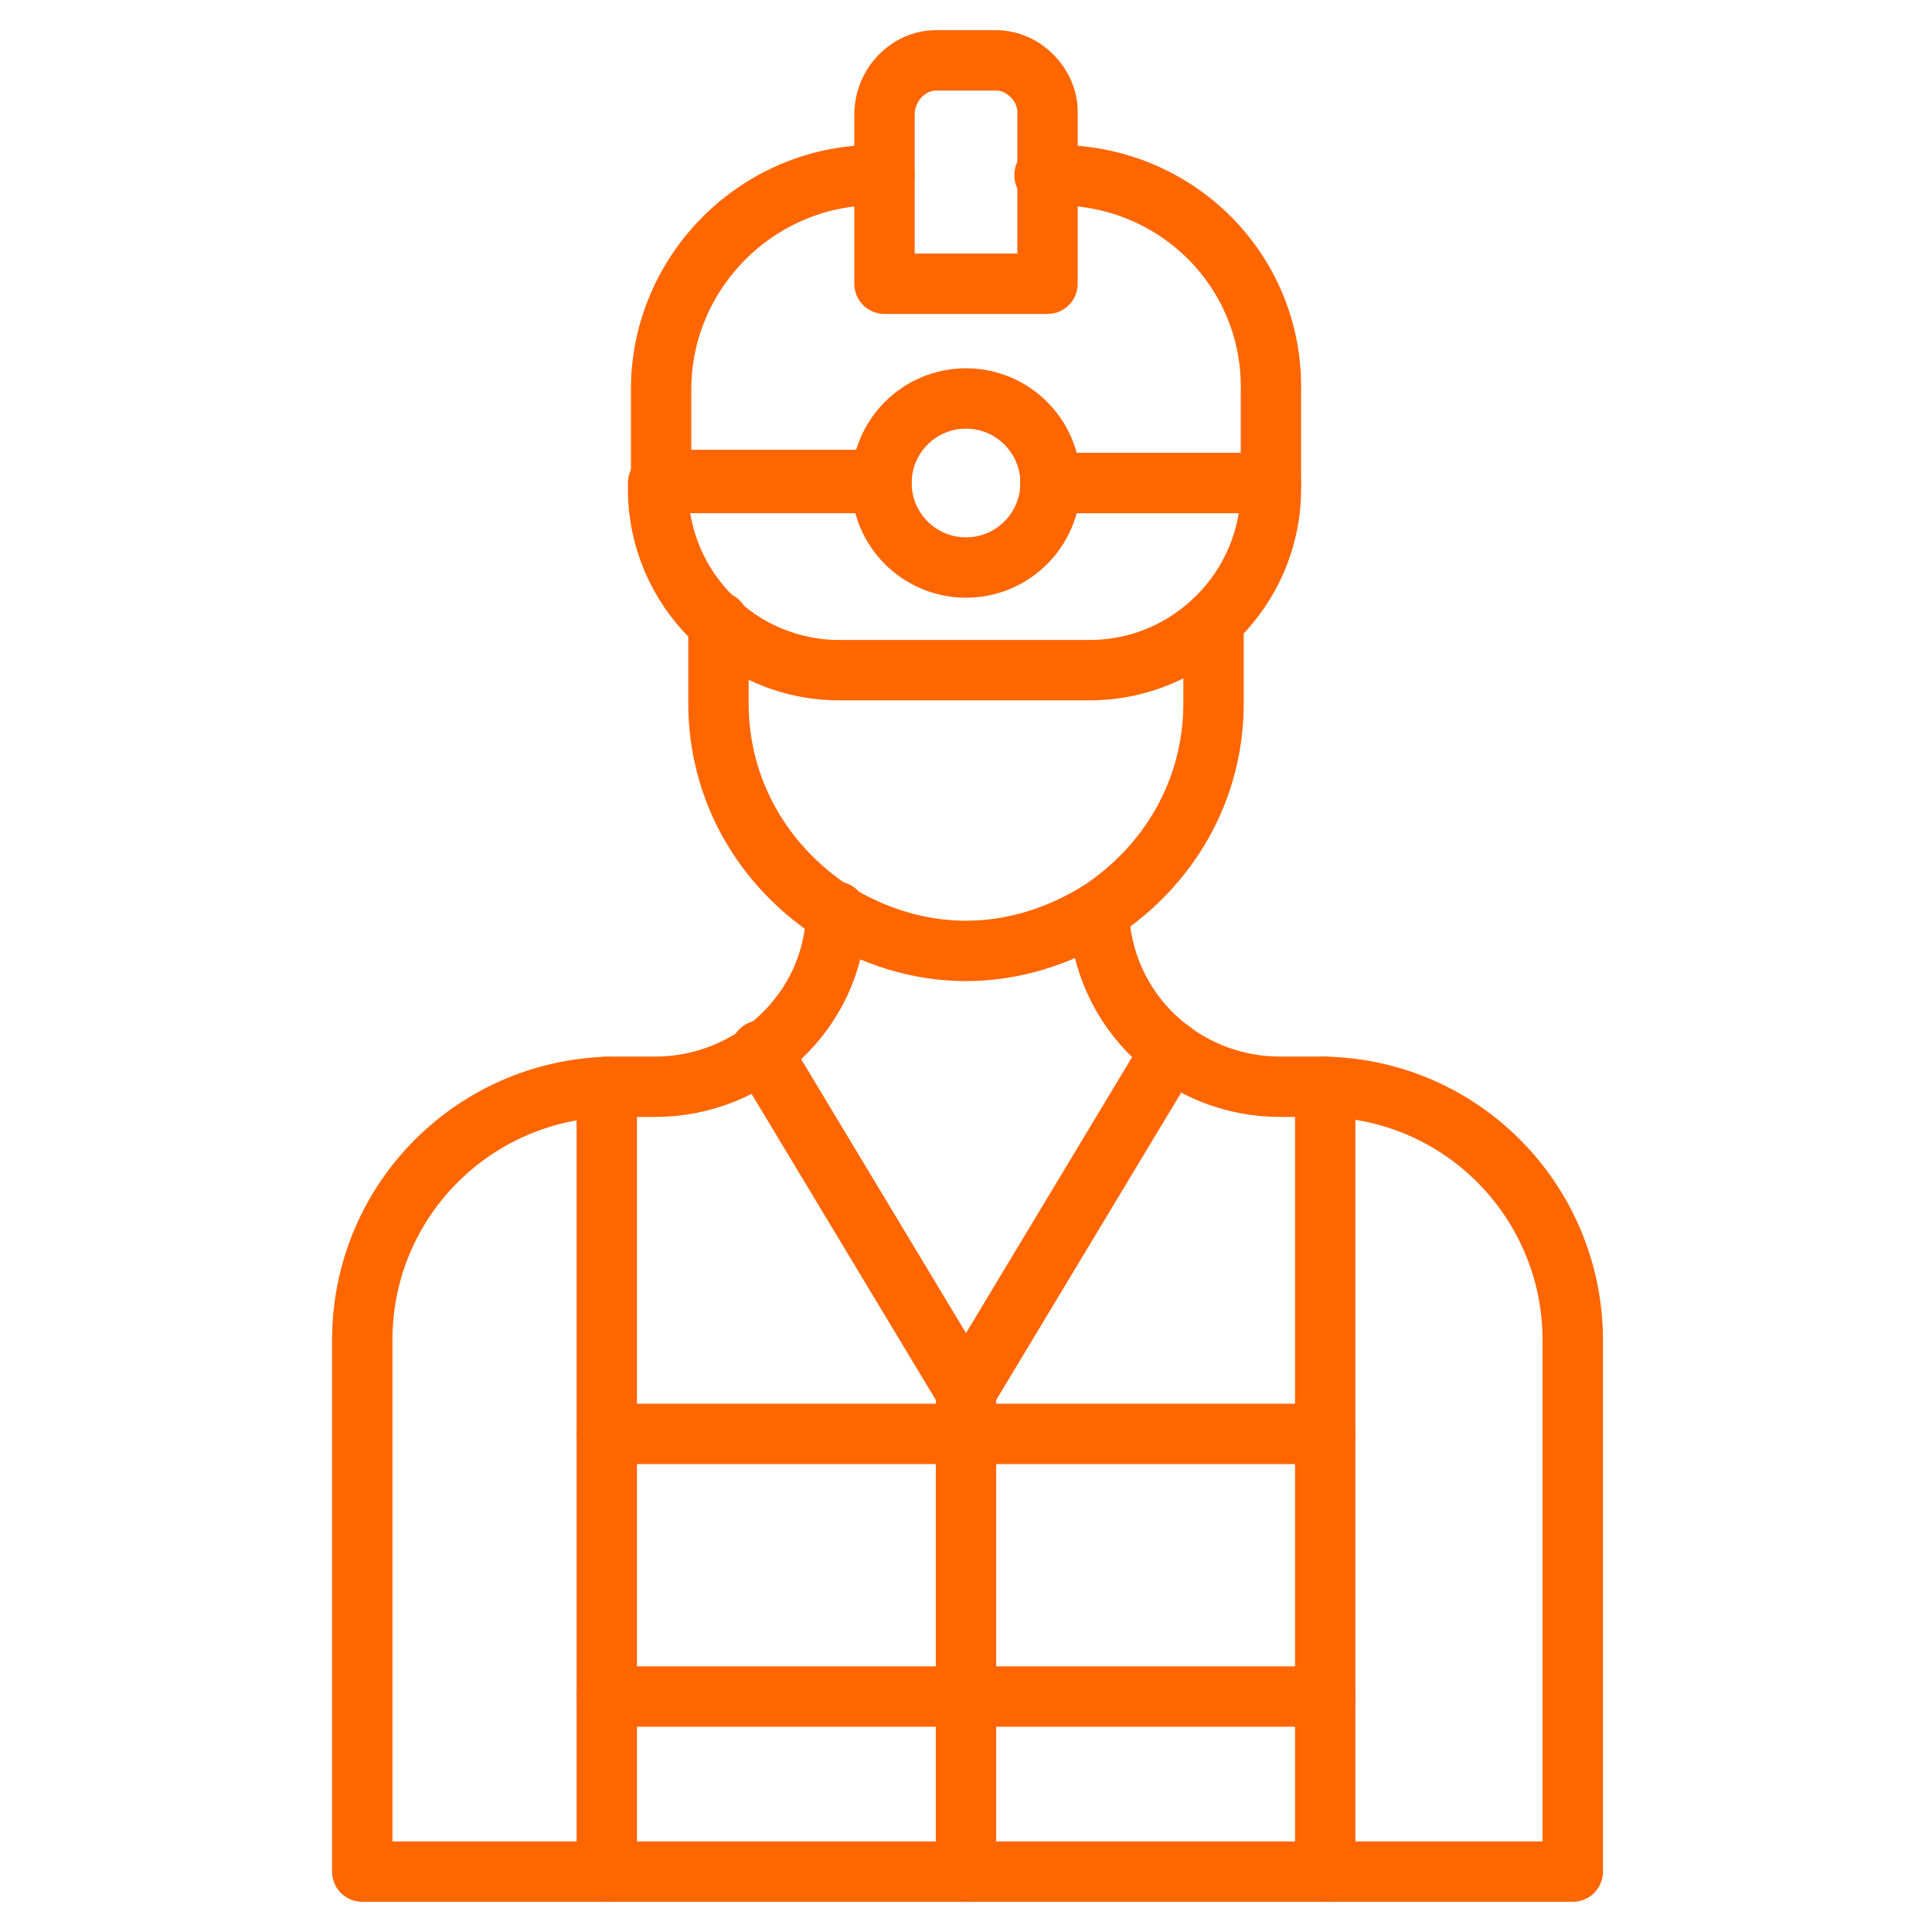 <?xml version="1.0" encoding="utf-8"?>
<!-- Generator: Adobe Illustrator 28.4.1, SVG Export Plug-In . SVG Version: 6.00 Build 0)  -->
<svg version="1.0" id="Layer_1" xmlns="http://www.w3.org/2000/svg" xmlns:xlink="http://www.w3.org/1999/xlink" x="0px" y="0px"
	 viewBox="0 0 64 64" style="enable-background:new 0 0 64 64;" xml:space="preserve">
<style type="text/css">
	.st0{fill:none;stroke:#ff6600;stroke-width:2;stroke-linecap:round;stroke-linejoin:round;stroke-miterlimit:10;}
</style>
<g>
	<path class="st0" d="M40.2,20.6v2.7c0,2.9-1.5,5.4-3.8,6.9c-1.3,0.8-2.8,1.3-4.4,1.3s-3.1-0.5-4.4-1.3c-2.3-1.5-3.8-4-3.8-6.9v-2.7
		"/>
	<path class="st0" d="M36.4,30.2C36.4,30.2,36.4,30.2,36.4,30.2c0.1,3.3,2.8,5.8,6,5.8h1.3c4.7,0,8.4,3.8,8.4,8.4V62H12V44.4
		c0-4.7,3.8-8.4,8.4-8.4h1.3c3.2,0,5.9-2.5,6-5.7c0,0,0-0.1,0-0.1"/>
	<line class="st0" x1="43.9" y1="62" x2="43.9" y2="36"/>
	<line class="st0" x1="20.1" y1="62" x2="20.1" y2="36"/>
	<polyline class="st0" points="38.8,34.8 32,46.1 25.2,34.8 	"/>
	<line class="st0" x1="32" y1="46.1" x2="32" y2="62"/>
	<line class="st0" x1="20.1" y1="47.5" x2="43.9" y2="47.5"/>
	<line class="st0" x1="20.1" y1="56.2" x2="43.9" y2="56.2"/>
	<path class="st0" d="M34.8,16h7.3v0.2c0,3.3-2.7,6-6,6h-8.3c-3.3,0-6-2.7-6-6V16h7.3"/>
	<path class="st0" d="M29.3,5.8H29c-3.9,0-7.1,3.2-7.1,7.1v3h7.3"/>
	<path class="st0" d="M34.8,16h7.3v-3C42.2,9,39,5.8,35,5.8h-0.4"/>
	<path class="st0" d="M34.7,9.4h-5.4V3.8C29.3,2.8,30.1,2,31,2H33c0.9,0,1.7,0.8,1.7,1.7V9.4z"/>
	<circle class="st0" cx="32" cy="16" r="2.8"/>
</g>
</svg>
